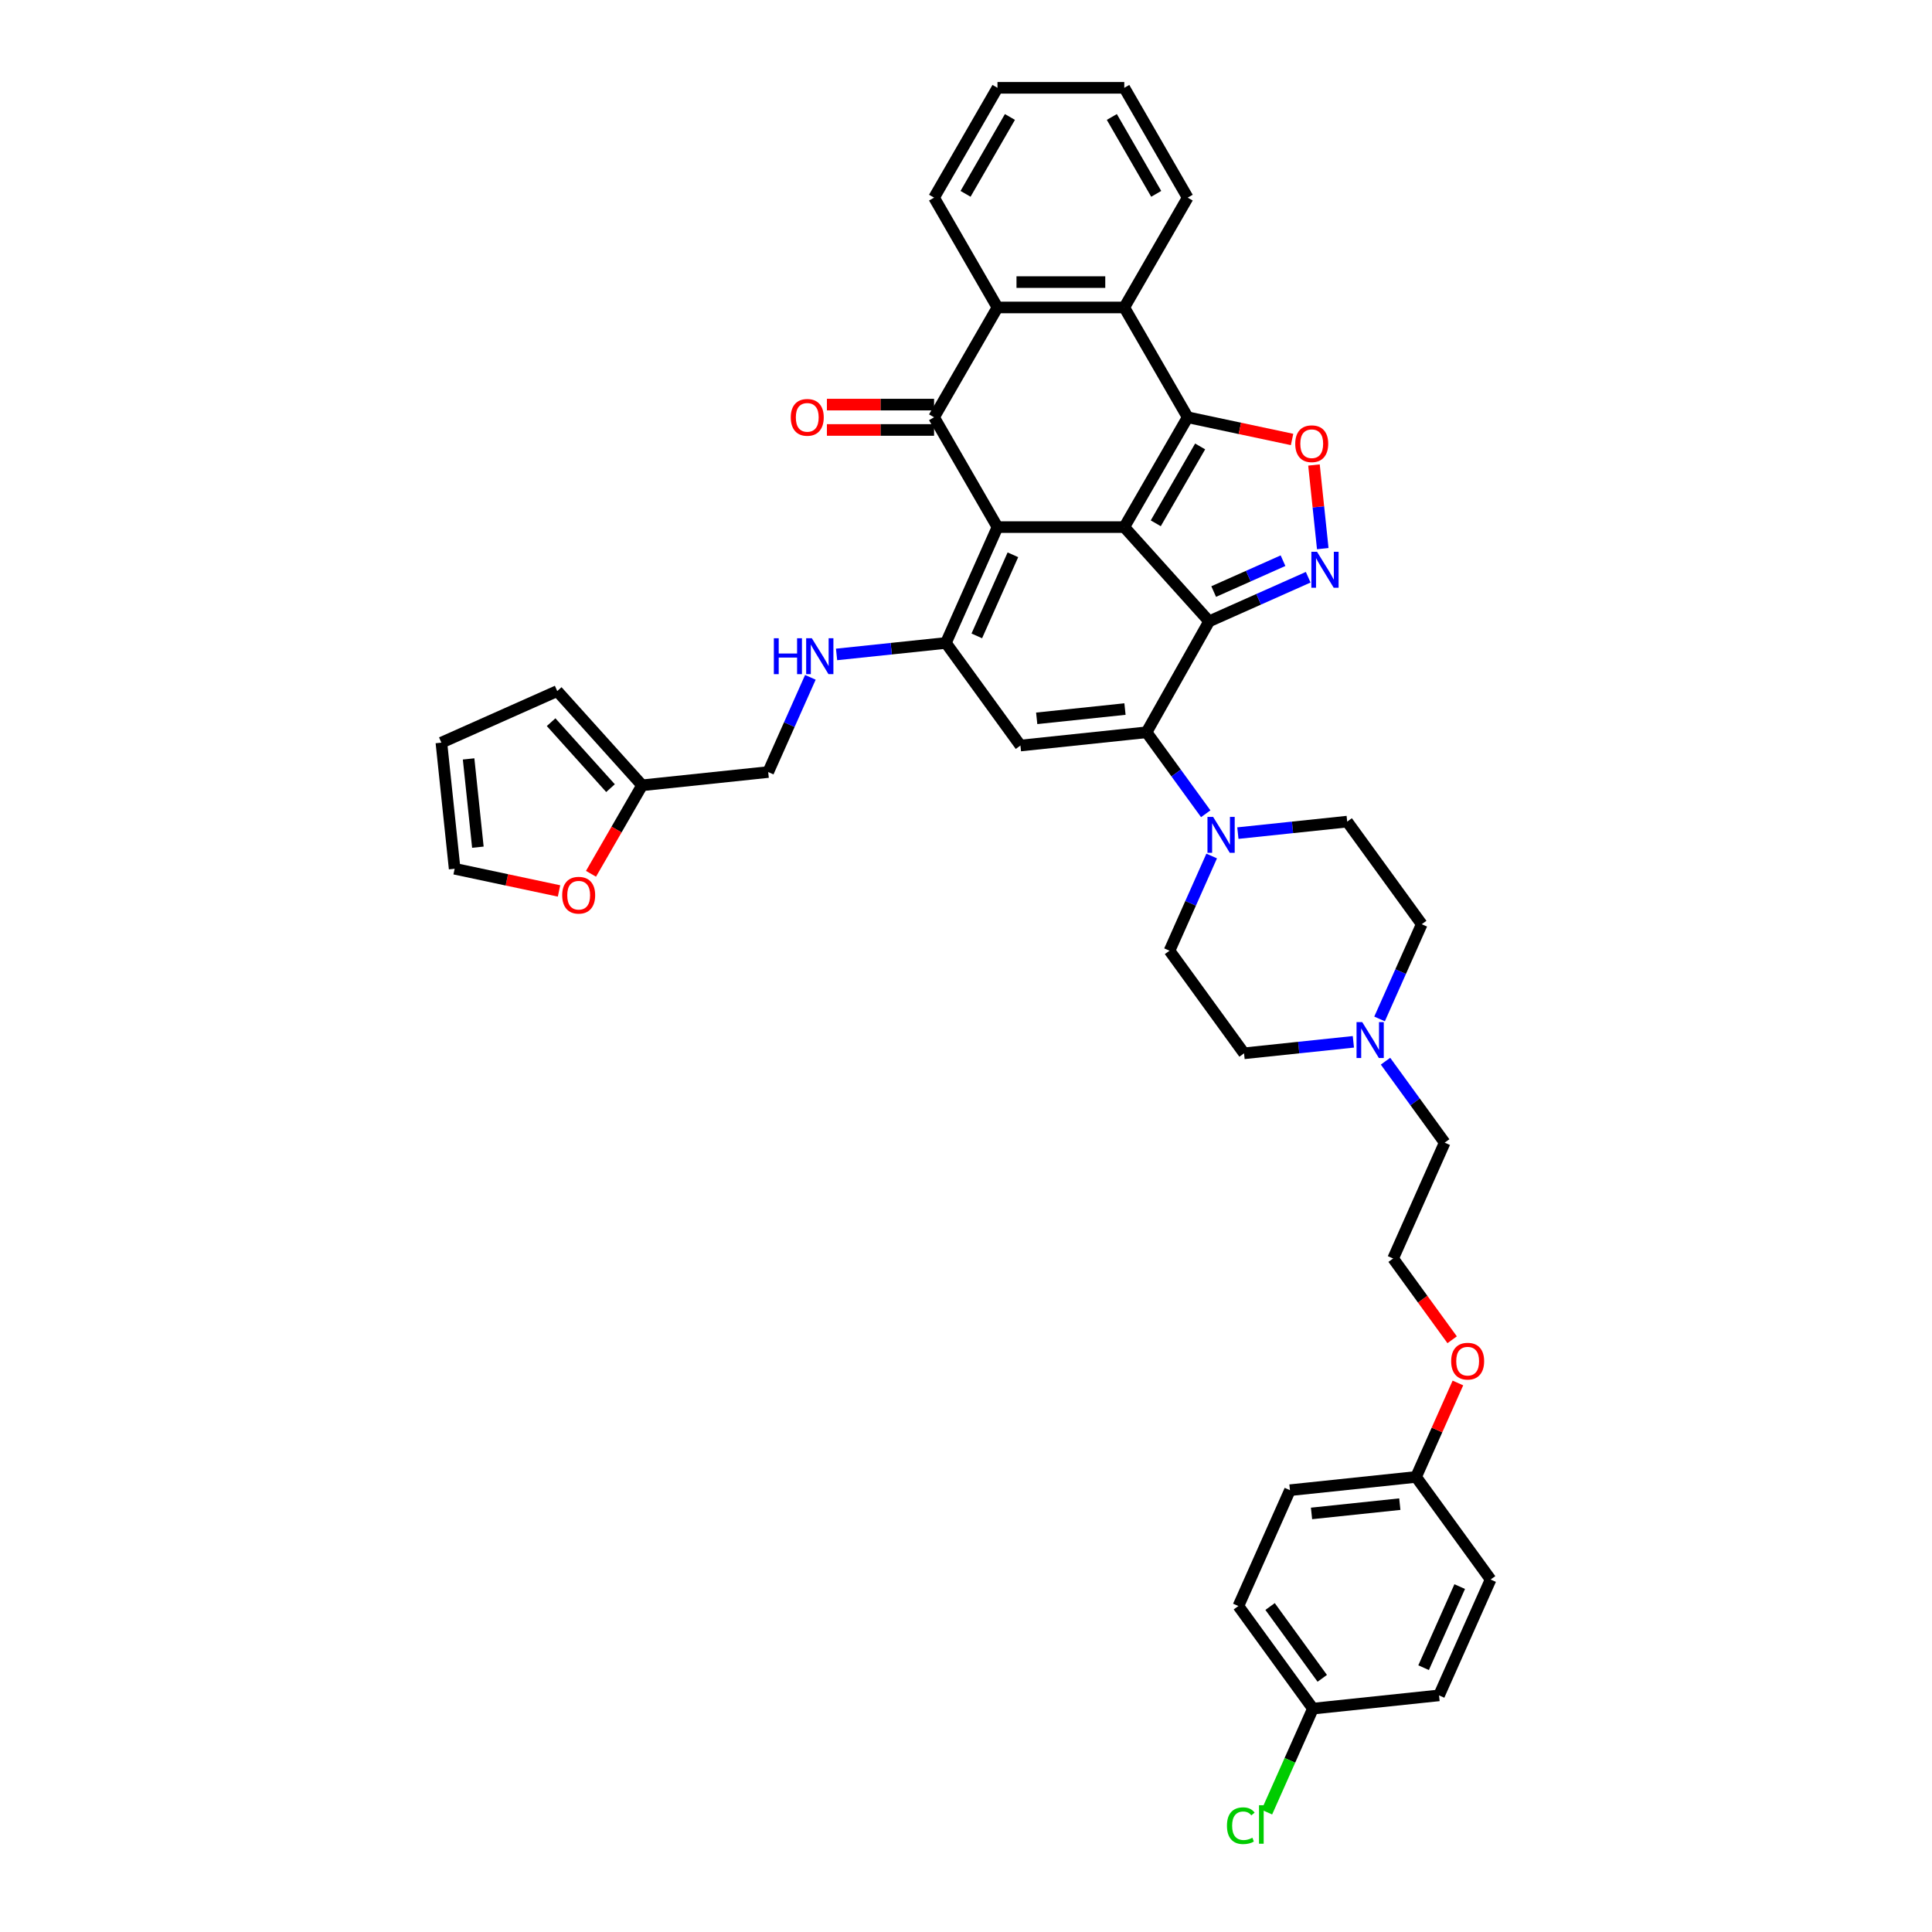 <?xml version='1.0' encoding='iso-8859-1'?>
<svg version='1.1' baseProfile='full'
              xmlns='http://www.w3.org/2000/svg'
                      xmlns:rdkit='http://www.rdkit.org/xml'
                      xmlns:xlink='http://www.w3.org/1999/xlink'
                  xml:space='preserve'
width='1000px' height='1000px' viewBox='0 0 1000 1000'>
<!-- END OF HEADER -->
<rect style='opacity:1.0;fill:#FFFFFF;stroke:none' width='1000' height='1000' x='0' y='0'> </rect>
<path class='bond-0' d='M 581.927,272.827 L 516.291,272.827' style='fill:none;fill-rule:evenodd;stroke:#000000;stroke-width:6px;stroke-linecap:butt;stroke-linejoin:miter;stroke-opacity:1' />
<path class='bond-1' d='M 581.927,272.827 L 625.847,321.604' style='fill:none;fill-rule:evenodd;stroke:#000000;stroke-width:6px;stroke-linecap:butt;stroke-linejoin:miter;stroke-opacity:1' />
<path class='bond-2' d='M 581.927,272.827 L 614.746,215.984' style='fill:none;fill-rule:evenodd;stroke:#000000;stroke-width:6px;stroke-linecap:butt;stroke-linejoin:miter;stroke-opacity:1' />
<path class='bond-2' d='M 598.219,270.864 L 621.191,231.074' style='fill:none;fill-rule:evenodd;stroke:#000000;stroke-width:6px;stroke-linecap:butt;stroke-linejoin:miter;stroke-opacity:1' />
<path class='bond-4' d='M 516.291,272.827 L 489.594,332.789' style='fill:none;fill-rule:evenodd;stroke:#000000;stroke-width:6px;stroke-linecap:butt;stroke-linejoin:miter;stroke-opacity:1' />
<path class='bond-4' d='M 524.278,287.16 L 505.591,329.134' style='fill:none;fill-rule:evenodd;stroke:#000000;stroke-width:6px;stroke-linecap:butt;stroke-linejoin:miter;stroke-opacity:1' />
<path class='bond-5' d='M 516.291,272.827 L 483.472,215.984' style='fill:none;fill-rule:evenodd;stroke:#000000;stroke-width:6px;stroke-linecap:butt;stroke-linejoin:miter;stroke-opacity:1' />
<path class='bond-3' d='M 625.847,321.604 L 593.451,379.029' style='fill:none;fill-rule:evenodd;stroke:#000000;stroke-width:6px;stroke-linecap:butt;stroke-linejoin:miter;stroke-opacity:1' />
<path class='bond-6' d='M 625.847,321.604 L 651.483,310.19' style='fill:none;fill-rule:evenodd;stroke:#000000;stroke-width:6px;stroke-linecap:butt;stroke-linejoin:miter;stroke-opacity:1' />
<path class='bond-6' d='M 651.483,310.19 L 677.119,298.777' style='fill:none;fill-rule:evenodd;stroke:#0000FF;stroke-width:6px;stroke-linecap:butt;stroke-linejoin:miter;stroke-opacity:1' />
<path class='bond-6' d='M 628.198,306.188 L 646.143,298.198' style='fill:none;fill-rule:evenodd;stroke:#000000;stroke-width:6px;stroke-linecap:butt;stroke-linejoin:miter;stroke-opacity:1' />
<path class='bond-6' d='M 646.143,298.198 L 664.088,290.208' style='fill:none;fill-rule:evenodd;stroke:#0000FF;stroke-width:6px;stroke-linecap:butt;stroke-linejoin:miter;stroke-opacity:1' />
<path class='bond-8' d='M 614.746,215.984 L 641.76,221.726' style='fill:none;fill-rule:evenodd;stroke:#000000;stroke-width:6px;stroke-linecap:butt;stroke-linejoin:miter;stroke-opacity:1' />
<path class='bond-8' d='M 641.76,221.726 L 668.774,227.468' style='fill:none;fill-rule:evenodd;stroke:#FF0000;stroke-width:6px;stroke-linecap:butt;stroke-linejoin:miter;stroke-opacity:1' />
<path class='bond-9' d='M 614.746,215.984 L 581.927,159.141' style='fill:none;fill-rule:evenodd;stroke:#000000;stroke-width:6px;stroke-linecap:butt;stroke-linejoin:miter;stroke-opacity:1' />
<path class='bond-7' d='M 593.451,379.029 L 528.174,385.89' style='fill:none;fill-rule:evenodd;stroke:#000000;stroke-width:6px;stroke-linecap:butt;stroke-linejoin:miter;stroke-opacity:1' />
<path class='bond-7' d='M 582.287,367.003 L 536.593,371.805' style='fill:none;fill-rule:evenodd;stroke:#000000;stroke-width:6px;stroke-linecap:butt;stroke-linejoin:miter;stroke-opacity:1' />
<path class='bond-11' d='M 593.451,379.029 L 608.769,400.112' style='fill:none;fill-rule:evenodd;stroke:#000000;stroke-width:6px;stroke-linecap:butt;stroke-linejoin:miter;stroke-opacity:1' />
<path class='bond-11' d='M 608.769,400.112 L 624.087,421.195' style='fill:none;fill-rule:evenodd;stroke:#0000FF;stroke-width:6px;stroke-linecap:butt;stroke-linejoin:miter;stroke-opacity:1' />
<path class='bond-12' d='M 489.594,332.789 L 461.3,335.763' style='fill:none;fill-rule:evenodd;stroke:#000000;stroke-width:6px;stroke-linecap:butt;stroke-linejoin:miter;stroke-opacity:1' />
<path class='bond-12' d='M 461.3,335.763 L 433.007,338.736' style='fill:none;fill-rule:evenodd;stroke:#0000FF;stroke-width:6px;stroke-linecap:butt;stroke-linejoin:miter;stroke-opacity:1' />
<path class='bond-41' d='M 489.594,332.789 L 528.174,385.89' style='fill:none;fill-rule:evenodd;stroke:#000000;stroke-width:6px;stroke-linecap:butt;stroke-linejoin:miter;stroke-opacity:1' />
<path class='bond-15' d='M 483.472,209.42 L 455.741,209.42' style='fill:none;fill-rule:evenodd;stroke:#000000;stroke-width:6px;stroke-linecap:butt;stroke-linejoin:miter;stroke-opacity:1' />
<path class='bond-15' d='M 455.741,209.42 L 428.009,209.42' style='fill:none;fill-rule:evenodd;stroke:#FF0000;stroke-width:6px;stroke-linecap:butt;stroke-linejoin:miter;stroke-opacity:1' />
<path class='bond-15' d='M 483.472,222.547 L 455.741,222.547' style='fill:none;fill-rule:evenodd;stroke:#000000;stroke-width:6px;stroke-linecap:butt;stroke-linejoin:miter;stroke-opacity:1' />
<path class='bond-15' d='M 455.741,222.547 L 428.009,222.547' style='fill:none;fill-rule:evenodd;stroke:#FF0000;stroke-width:6px;stroke-linecap:butt;stroke-linejoin:miter;stroke-opacity:1' />
<path class='bond-40' d='M 483.472,215.984 L 516.291,159.141' style='fill:none;fill-rule:evenodd;stroke:#000000;stroke-width:6px;stroke-linecap:butt;stroke-linejoin:miter;stroke-opacity:1' />
<path class='bond-39' d='M 684.659,283.972 L 682.385,262.328' style='fill:none;fill-rule:evenodd;stroke:#0000FF;stroke-width:6px;stroke-linecap:butt;stroke-linejoin:miter;stroke-opacity:1' />
<path class='bond-39' d='M 682.385,262.328 L 680.11,240.684' style='fill:none;fill-rule:evenodd;stroke:#FF0000;stroke-width:6px;stroke-linecap:butt;stroke-linejoin:miter;stroke-opacity:1' />
<path class='bond-10' d='M 581.927,159.141 L 516.291,159.141' style='fill:none;fill-rule:evenodd;stroke:#000000;stroke-width:6px;stroke-linecap:butt;stroke-linejoin:miter;stroke-opacity:1' />
<path class='bond-10' d='M 572.082,146.013 L 526.136,146.013' style='fill:none;fill-rule:evenodd;stroke:#000000;stroke-width:6px;stroke-linecap:butt;stroke-linejoin:miter;stroke-opacity:1' />
<path class='bond-28' d='M 581.927,159.141 L 614.746,102.298' style='fill:none;fill-rule:evenodd;stroke:#000000;stroke-width:6px;stroke-linecap:butt;stroke-linejoin:miter;stroke-opacity:1' />
<path class='bond-29' d='M 516.291,159.141 L 483.472,102.298' style='fill:none;fill-rule:evenodd;stroke:#000000;stroke-width:6px;stroke-linecap:butt;stroke-linejoin:miter;stroke-opacity:1' />
<path class='bond-17' d='M 627.163,443.065 L 616.249,467.579' style='fill:none;fill-rule:evenodd;stroke:#0000FF;stroke-width:6px;stroke-linecap:butt;stroke-linejoin:miter;stroke-opacity:1' />
<path class='bond-17' d='M 616.249,467.579 L 605.334,492.092' style='fill:none;fill-rule:evenodd;stroke:#000000;stroke-width:6px;stroke-linecap:butt;stroke-linejoin:miter;stroke-opacity:1' />
<path class='bond-18' d='M 640.722,431.217 L 669.015,428.243' style='fill:none;fill-rule:evenodd;stroke:#0000FF;stroke-width:6px;stroke-linecap:butt;stroke-linejoin:miter;stroke-opacity:1' />
<path class='bond-18' d='M 669.015,428.243 L 697.308,425.269' style='fill:none;fill-rule:evenodd;stroke:#000000;stroke-width:6px;stroke-linecap:butt;stroke-linejoin:miter;stroke-opacity:1' />
<path class='bond-22' d='M 419.448,350.585 L 408.534,375.098' style='fill:none;fill-rule:evenodd;stroke:#0000FF;stroke-width:6px;stroke-linecap:butt;stroke-linejoin:miter;stroke-opacity:1' />
<path class='bond-22' d='M 408.534,375.098 L 397.62,399.612' style='fill:none;fill-rule:evenodd;stroke:#000000;stroke-width:6px;stroke-linecap:butt;stroke-linejoin:miter;stroke-opacity:1' />
<path class='bond-13' d='M 714.06,527.398 L 724.975,502.884' style='fill:none;fill-rule:evenodd;stroke:#0000FF;stroke-width:6px;stroke-linecap:butt;stroke-linejoin:miter;stroke-opacity:1' />
<path class='bond-13' d='M 724.975,502.884 L 735.889,478.371' style='fill:none;fill-rule:evenodd;stroke:#000000;stroke-width:6px;stroke-linecap:butt;stroke-linejoin:miter;stroke-opacity:1' />
<path class='bond-35' d='M 717.137,549.268 L 732.454,570.351' style='fill:none;fill-rule:evenodd;stroke:#0000FF;stroke-width:6px;stroke-linecap:butt;stroke-linejoin:miter;stroke-opacity:1' />
<path class='bond-35' d='M 732.454,570.351 L 747.772,591.434' style='fill:none;fill-rule:evenodd;stroke:#000000;stroke-width:6px;stroke-linecap:butt;stroke-linejoin:miter;stroke-opacity:1' />
<path class='bond-43' d='M 700.502,539.246 L 672.208,542.22' style='fill:none;fill-rule:evenodd;stroke:#0000FF;stroke-width:6px;stroke-linecap:butt;stroke-linejoin:miter;stroke-opacity:1' />
<path class='bond-43' d='M 672.208,542.22 L 643.915,545.194' style='fill:none;fill-rule:evenodd;stroke:#000000;stroke-width:6px;stroke-linecap:butt;stroke-linejoin:miter;stroke-opacity:1' />
<path class='bond-14' d='M 332.343,406.473 L 397.62,399.612' style='fill:none;fill-rule:evenodd;stroke:#000000;stroke-width:6px;stroke-linecap:butt;stroke-linejoin:miter;stroke-opacity:1' />
<path class='bond-16' d='M 332.343,406.473 L 319.12,429.374' style='fill:none;fill-rule:evenodd;stroke:#000000;stroke-width:6px;stroke-linecap:butt;stroke-linejoin:miter;stroke-opacity:1' />
<path class='bond-16' d='M 319.12,429.374 L 305.898,452.276' style='fill:none;fill-rule:evenodd;stroke:#FF0000;stroke-width:6px;stroke-linecap:butt;stroke-linejoin:miter;stroke-opacity:1' />
<path class='bond-19' d='M 332.343,406.473 L 288.423,357.695' style='fill:none;fill-rule:evenodd;stroke:#000000;stroke-width:6px;stroke-linecap:butt;stroke-linejoin:miter;stroke-opacity:1' />
<path class='bond-19' d='M 315.999,407.94 L 285.255,373.796' style='fill:none;fill-rule:evenodd;stroke:#000000;stroke-width:6px;stroke-linecap:butt;stroke-linejoin:miter;stroke-opacity:1' />
<path class='bond-20' d='M 289.351,461.153 L 262.336,455.411' style='fill:none;fill-rule:evenodd;stroke:#FF0000;stroke-width:6px;stroke-linecap:butt;stroke-linejoin:miter;stroke-opacity:1' />
<path class='bond-20' d='M 262.336,455.411 L 235.322,449.669' style='fill:none;fill-rule:evenodd;stroke:#000000;stroke-width:6px;stroke-linecap:butt;stroke-linejoin:miter;stroke-opacity:1' />
<path class='bond-23' d='M 605.334,492.092 L 643.915,545.194' style='fill:none;fill-rule:evenodd;stroke:#000000;stroke-width:6px;stroke-linecap:butt;stroke-linejoin:miter;stroke-opacity:1' />
<path class='bond-24' d='M 697.308,425.269 L 735.889,478.371' style='fill:none;fill-rule:evenodd;stroke:#000000;stroke-width:6px;stroke-linecap:butt;stroke-linejoin:miter;stroke-opacity:1' />
<path class='bond-21' d='M 288.423,357.695 L 228.461,384.392' style='fill:none;fill-rule:evenodd;stroke:#000000;stroke-width:6px;stroke-linecap:butt;stroke-linejoin:miter;stroke-opacity:1' />
<path class='bond-44' d='M 235.322,449.669 L 228.461,384.392' style='fill:none;fill-rule:evenodd;stroke:#000000;stroke-width:6px;stroke-linecap:butt;stroke-linejoin:miter;stroke-opacity:1' />
<path class='bond-44' d='M 247.348,438.505 L 242.546,392.811' style='fill:none;fill-rule:evenodd;stroke:#000000;stroke-width:6px;stroke-linecap:butt;stroke-linejoin:miter;stroke-opacity:1' />
<path class='bond-25' d='M 679.565,884.383 L 640.985,831.282' style='fill:none;fill-rule:evenodd;stroke:#000000;stroke-width:6px;stroke-linecap:butt;stroke-linejoin:miter;stroke-opacity:1' />
<path class='bond-25' d='M 684.398,868.702 L 657.392,831.531' style='fill:none;fill-rule:evenodd;stroke:#000000;stroke-width:6px;stroke-linecap:butt;stroke-linejoin:miter;stroke-opacity:1' />
<path class='bond-27' d='M 679.565,884.383 L 667.641,911.165' style='fill:none;fill-rule:evenodd;stroke:#000000;stroke-width:6px;stroke-linecap:butt;stroke-linejoin:miter;stroke-opacity:1' />
<path class='bond-27' d='M 667.641,911.165 L 655.717,937.947' style='fill:none;fill-rule:evenodd;stroke:#00CC00;stroke-width:6px;stroke-linecap:butt;stroke-linejoin:miter;stroke-opacity:1' />
<path class='bond-45' d='M 679.565,884.383 L 744.842,877.523' style='fill:none;fill-rule:evenodd;stroke:#000000;stroke-width:6px;stroke-linecap:butt;stroke-linejoin:miter;stroke-opacity:1' />
<path class='bond-26' d='M 732.959,764.459 L 743.785,740.143' style='fill:none;fill-rule:evenodd;stroke:#000000;stroke-width:6px;stroke-linecap:butt;stroke-linejoin:miter;stroke-opacity:1' />
<path class='bond-26' d='M 743.785,740.143 L 754.612,715.826' style='fill:none;fill-rule:evenodd;stroke:#FF0000;stroke-width:6px;stroke-linecap:butt;stroke-linejoin:miter;stroke-opacity:1' />
<path class='bond-32' d='M 732.959,764.459 L 771.539,817.56' style='fill:none;fill-rule:evenodd;stroke:#000000;stroke-width:6px;stroke-linecap:butt;stroke-linejoin:miter;stroke-opacity:1' />
<path class='bond-33' d='M 732.959,764.459 L 667.682,771.32' style='fill:none;fill-rule:evenodd;stroke:#000000;stroke-width:6px;stroke-linecap:butt;stroke-linejoin:miter;stroke-opacity:1' />
<path class='bond-33' d='M 724.539,778.544 L 678.845,783.346' style='fill:none;fill-rule:evenodd;stroke:#000000;stroke-width:6px;stroke-linecap:butt;stroke-linejoin:miter;stroke-opacity:1' />
<path class='bond-37' d='M 614.746,102.298 L 581.927,45.455' style='fill:none;fill-rule:evenodd;stroke:#000000;stroke-width:6px;stroke-linecap:butt;stroke-linejoin:miter;stroke-opacity:1' />
<path class='bond-37' d='M 598.454,100.335 L 575.481,60.545' style='fill:none;fill-rule:evenodd;stroke:#000000;stroke-width:6px;stroke-linecap:butt;stroke-linejoin:miter;stroke-opacity:1' />
<path class='bond-42' d='M 483.472,102.298 L 516.291,45.455' style='fill:none;fill-rule:evenodd;stroke:#000000;stroke-width:6px;stroke-linecap:butt;stroke-linejoin:miter;stroke-opacity:1' />
<path class='bond-42' d='M 499.764,100.335 L 522.736,60.545' style='fill:none;fill-rule:evenodd;stroke:#000000;stroke-width:6px;stroke-linecap:butt;stroke-linejoin:miter;stroke-opacity:1' />
<path class='bond-30' d='M 744.842,877.523 L 771.539,817.56' style='fill:none;fill-rule:evenodd;stroke:#000000;stroke-width:6px;stroke-linecap:butt;stroke-linejoin:miter;stroke-opacity:1' />
<path class='bond-30' d='M 736.854,863.189 L 755.542,821.215' style='fill:none;fill-rule:evenodd;stroke:#000000;stroke-width:6px;stroke-linecap:butt;stroke-linejoin:miter;stroke-opacity:1' />
<path class='bond-31' d='M 640.985,831.282 L 667.682,771.32' style='fill:none;fill-rule:evenodd;stroke:#000000;stroke-width:6px;stroke-linecap:butt;stroke-linejoin:miter;stroke-opacity:1' />
<path class='bond-34' d='M 751.634,693.457 L 736.355,672.426' style='fill:none;fill-rule:evenodd;stroke:#FF0000;stroke-width:6px;stroke-linecap:butt;stroke-linejoin:miter;stroke-opacity:1' />
<path class='bond-34' d='M 736.355,672.426 L 721.075,651.396' style='fill:none;fill-rule:evenodd;stroke:#000000;stroke-width:6px;stroke-linecap:butt;stroke-linejoin:miter;stroke-opacity:1' />
<path class='bond-36' d='M 747.772,591.434 L 721.075,651.396' style='fill:none;fill-rule:evenodd;stroke:#000000;stroke-width:6px;stroke-linecap:butt;stroke-linejoin:miter;stroke-opacity:1' />
<path class='bond-38' d='M 581.927,45.455 L 516.291,45.455' style='fill:none;fill-rule:evenodd;stroke:#000000;stroke-width:6px;stroke-linecap:butt;stroke-linejoin:miter;stroke-opacity:1' />
<path  class='atom-7' d='M 681.7 285.613
L 687.791 295.459
Q 688.395 296.43, 689.366 298.189
Q 690.338 299.948, 690.39 300.053
L 690.39 285.613
L 692.858 285.613
L 692.858 304.202
L 690.311 304.202
L 683.774 293.437
Q 683.013 292.177, 682.199 290.733
Q 681.411 289.289, 681.175 288.843
L 681.175 304.202
L 678.759 304.202
L 678.759 285.613
L 681.7 285.613
' fill='#0000FF'/>
<path  class='atom-9' d='M 670.415 229.683
Q 670.415 225.22, 672.621 222.725
Q 674.826 220.231, 678.948 220.231
Q 683.07 220.231, 685.275 222.725
Q 687.481 225.22, 687.481 229.683
Q 687.481 234.199, 685.249 236.772
Q 683.017 239.318, 678.948 239.318
Q 674.852 239.318, 672.621 236.772
Q 670.415 234.225, 670.415 229.683
M 678.948 237.218
Q 681.783 237.218, 683.306 235.328
Q 684.855 233.411, 684.855 229.683
Q 684.855 226.033, 683.306 224.196
Q 681.783 222.331, 678.948 222.331
Q 676.112 222.331, 674.563 224.169
Q 673.041 226.007, 673.041 229.683
Q 673.041 233.437, 674.563 235.328
Q 676.112 237.218, 678.948 237.218
' fill='#FF0000'/>
<path  class='atom-12' d='M 627.922 422.836
L 634.014 432.682
Q 634.617 433.653, 635.589 435.412
Q 636.56 437.171, 636.613 437.276
L 636.613 422.836
L 639.081 422.836
L 639.081 441.424
L 636.534 441.424
L 629.997 430.66
Q 629.235 429.4, 628.421 427.956
Q 627.634 426.512, 627.397 426.065
L 627.397 441.424
L 624.982 441.424
L 624.982 422.836
L 627.922 422.836
' fill='#0000FF'/>
<path  class='atom-13' d='M 400.543 330.356
L 403.063 330.356
L 403.063 338.258
L 412.568 338.258
L 412.568 330.356
L 415.088 330.356
L 415.088 348.944
L 412.568 348.944
L 412.568 340.359
L 403.063 340.359
L 403.063 348.944
L 400.543 348.944
L 400.543 330.356
' fill='#0000FF'/>
<path  class='atom-13' d='M 420.208 330.356
L 426.299 340.201
Q 426.903 341.172, 427.874 342.932
Q 428.845 344.691, 428.898 344.796
L 428.898 330.356
L 431.366 330.356
L 431.366 348.944
L 428.819 348.944
L 422.282 338.179
Q 421.52 336.919, 420.707 335.475
Q 419.919 334.031, 419.683 333.585
L 419.683 348.944
L 417.267 348.944
L 417.267 330.356
L 420.208 330.356
' fill='#0000FF'/>
<path  class='atom-14' d='M 705.083 529.038
L 711.174 538.884
Q 711.778 539.855, 712.749 541.614
Q 713.721 543.374, 713.773 543.479
L 713.773 529.038
L 716.241 529.038
L 716.241 547.627
L 713.695 547.627
L 707.157 536.862
Q 706.396 535.602, 705.582 534.158
Q 704.794 532.714, 704.558 532.268
L 704.558 547.627
L 702.143 547.627
L 702.143 529.038
L 705.083 529.038
' fill='#0000FF'/>
<path  class='atom-16' d='M 409.303 216.036
Q 409.303 211.573, 411.508 209.079
Q 413.714 206.584, 417.835 206.584
Q 421.957 206.584, 424.163 209.079
Q 426.368 211.573, 426.368 216.036
Q 426.368 220.552, 424.137 223.125
Q 421.905 225.672, 417.835 225.672
Q 413.74 225.672, 411.508 223.125
Q 409.303 220.578, 409.303 216.036
M 417.835 223.571
Q 420.671 223.571, 422.194 221.681
Q 423.743 219.764, 423.743 216.036
Q 423.743 212.387, 422.194 210.549
Q 420.671 208.685, 417.835 208.685
Q 415 208.685, 413.451 210.523
Q 411.928 212.361, 411.928 216.036
Q 411.928 219.791, 413.451 221.681
Q 415 223.571, 417.835 223.571
' fill='#FF0000'/>
<path  class='atom-17' d='M 290.991 463.368
Q 290.991 458.905, 293.197 456.411
Q 295.402 453.917, 299.524 453.917
Q 303.646 453.917, 305.852 456.411
Q 308.057 458.905, 308.057 463.368
Q 308.057 467.884, 305.825 470.457
Q 303.594 473.004, 299.524 473.004
Q 295.429 473.004, 293.197 470.457
Q 290.991 467.91, 290.991 463.368
M 299.524 470.903
Q 302.36 470.903, 303.883 469.013
Q 305.432 467.096, 305.432 463.368
Q 305.432 459.719, 303.883 457.881
Q 302.36 456.017, 299.524 456.017
Q 296.689 456.017, 295.14 457.855
Q 293.617 459.693, 293.617 463.368
Q 293.617 467.123, 295.14 469.013
Q 296.689 470.903, 299.524 470.903
' fill='#FF0000'/>
<path  class='atom-28' d='M 635.068 944.989
Q 635.068 940.368, 637.22 937.953
Q 639.4 935.511, 643.522 935.511
Q 647.355 935.511, 649.403 938.215
L 647.67 939.633
Q 646.173 937.664, 643.522 937.664
Q 640.712 937.664, 639.216 939.554
Q 637.746 941.418, 637.746 944.989
Q 637.746 948.664, 639.268 950.555
Q 640.817 952.445, 643.81 952.445
Q 645.858 952.445, 648.247 951.211
L 648.983 953.18
Q 648.011 953.81, 646.541 954.178
Q 645.071 954.545, 643.443 954.545
Q 639.4 954.545, 637.22 952.078
Q 635.068 949.61, 635.068 944.989
' fill='#00CC00'/>
<path  class='atom-28' d='M 651.661 934.382
L 654.076 934.382
L 654.076 954.309
L 651.661 954.309
L 651.661 934.382
' fill='#00CC00'/>
<path  class='atom-35' d='M 751.123 704.55
Q 751.123 700.086, 753.328 697.592
Q 755.534 695.098, 759.656 695.098
Q 763.778 695.098, 765.983 697.592
Q 768.188 700.086, 768.188 704.55
Q 768.188 709.065, 765.957 711.638
Q 763.725 714.185, 759.656 714.185
Q 755.56 714.185, 753.328 711.638
Q 751.123 709.092, 751.123 704.55
M 759.656 712.085
Q 762.491 712.085, 764.014 710.194
Q 765.563 708.278, 765.563 704.55
Q 765.563 700.9, 764.014 699.062
Q 762.491 697.198, 759.656 697.198
Q 756.82 697.198, 755.271 699.036
Q 753.748 700.874, 753.748 704.55
Q 753.748 708.304, 755.271 710.194
Q 756.82 712.085, 759.656 712.085
' fill='#FF0000'/>
</svg>

